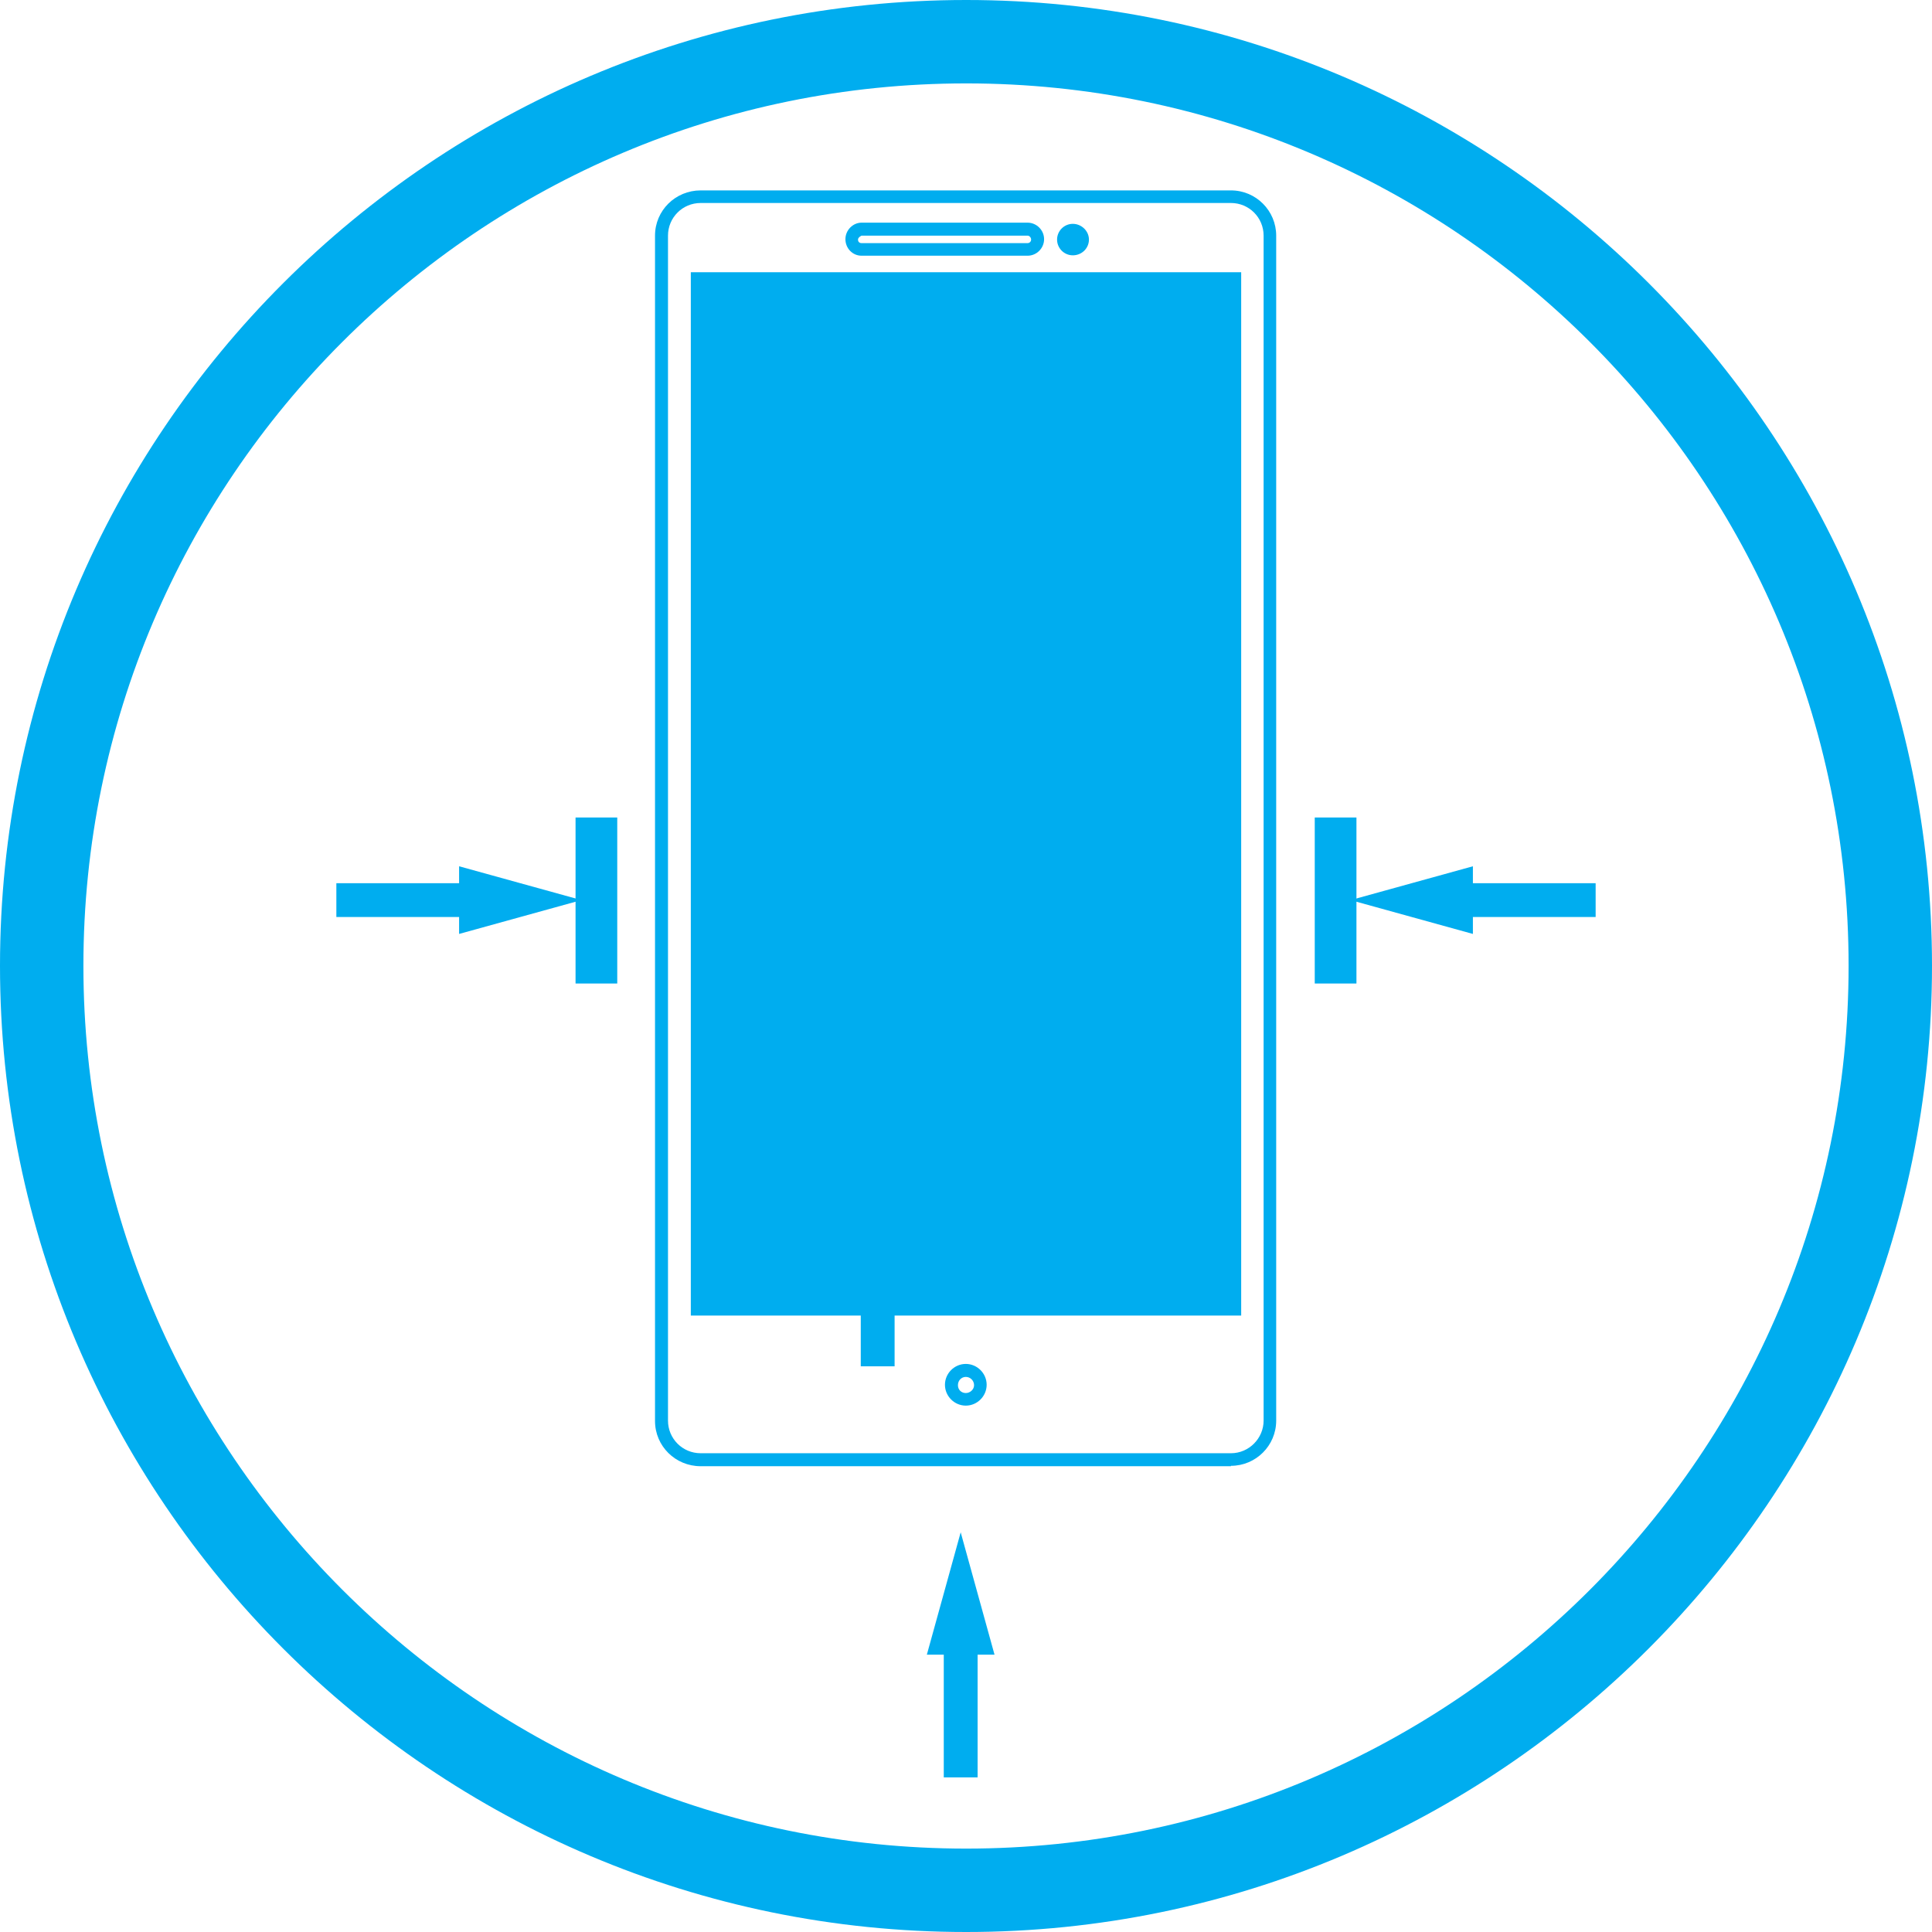 <?xml version="1.0" encoding="UTF-8"?><svg id="katman_1" xmlns="http://www.w3.org/2000/svg" viewBox="0 0 49.11 49.11"><defs><style>.cls-1{fill:#00adef;}</style></defs><polygon class="cls-1" points="22.74 34.73 22.74 31.62 23.17 31.62 22.31 28.5 21.45 31.62 21.88 31.62 21.88 34.73 22.74 34.73"/><path class="cls-1" d="M24.56,1.9C12.06,1.9,1.9,12.06,1.9,24.56s10.16,22.66,22.66,22.66,22.66-10.16,22.66-22.66S37.05,1.9,24.56,1.9m0,46.99C11.14,48.89,.22,37.98,.22,24.56S11.14,.22,24.56,.22s24.34,10.92,24.34,24.33-10.92,24.34-24.34,24.34"/><path class="cls-1" d="M24.56,2.12C12.18,2.12,2.12,12.18,2.12,24.55s10.07,22.44,22.44,22.44,22.43-10.06,22.43-22.44S36.93,2.12,24.56,2.12m0,46.99C11.02,49.11,0,38.1,0,24.55S11.02,0,24.56,0s24.55,11.02,24.55,24.55-11.02,24.56-24.55,24.56"/><path class="cls-1" d="M17.81,5.16c-.46,0-.83,.37-.83,.83v30.12c0,.46,.37,.83,.83,.83h13.48c.46,0,.83-.38,.83-.83V5.99c0-.46-.37-.83-.83-.83h-13.48Zm13.48,32.11h-13.48c-.64,0-1.16-.51-1.16-1.15V5.99c0-.64,.52-1.15,1.16-1.15h13.48c.64,0,1.15,.52,1.15,1.15v30.12c0,.64-.52,1.15-1.15,1.15"/><polygon class="cls-1" points="8.55 23.31 11.67 23.31 11.67 23.74 14.78 22.88 11.67 22.02 11.67 22.45 8.55 22.45 8.55 23.31"/><rect class="cls-1" x="14.63" y="20.78" width="1.06" height="4.22"/><polygon class="cls-1" points="40.56 23.31 37.44 23.31 37.44 23.74 34.33 22.88 37.44 22.02 37.44 22.45 40.56 22.45 40.56 23.31"/><rect class="cls-1" x="33.42" y="20.78" width="1.06" height="4.22"/><rect class="cls-1" x="17.72" y="7.08" width="13.67" height="26.2"/><path class="cls-1" d="M17.88,33.12h13.34V7.24h-13.34v25.88Zm13.67,.32h-13.99V6.92h13.99v26.53Z"/><path class="cls-1" d="M21.9,5.99s-.09,.04-.09,.1,.04,.09,.09,.09h4.22c.05,0,.09-.04,.09-.09s-.04-.1-.09-.1h-4.22Zm4.22,.51h-4.22c-.23,0-.41-.19-.41-.42s.19-.42,.41-.42h4.22c.23,0,.42,.19,.42,.42s-.19,.42-.42,.42"/><path class="cls-1" d="M27.27,6.49c-.22,0-.4-.18-.4-.4s.18-.4,.4-.4,.41,.18,.41,.4-.18,.4-.41,.4"/><path class="cls-1" d="M24.55,35c-.11,0-.2,.09-.2,.21s.09,.2,.2,.2,.21-.09,.21-.2-.09-.21-.21-.21m0,.73c-.29,0-.53-.24-.53-.53s.24-.53,.53-.53,.53,.24,.53,.53-.24,.53-.53,.53"/><polygon class="cls-1" points="24.85 45.18 24.85 42.06 25.28 42.06 24.42 38.95 23.56 42.06 23.99 42.06 23.99 45.18 24.85 45.18"/></svg>